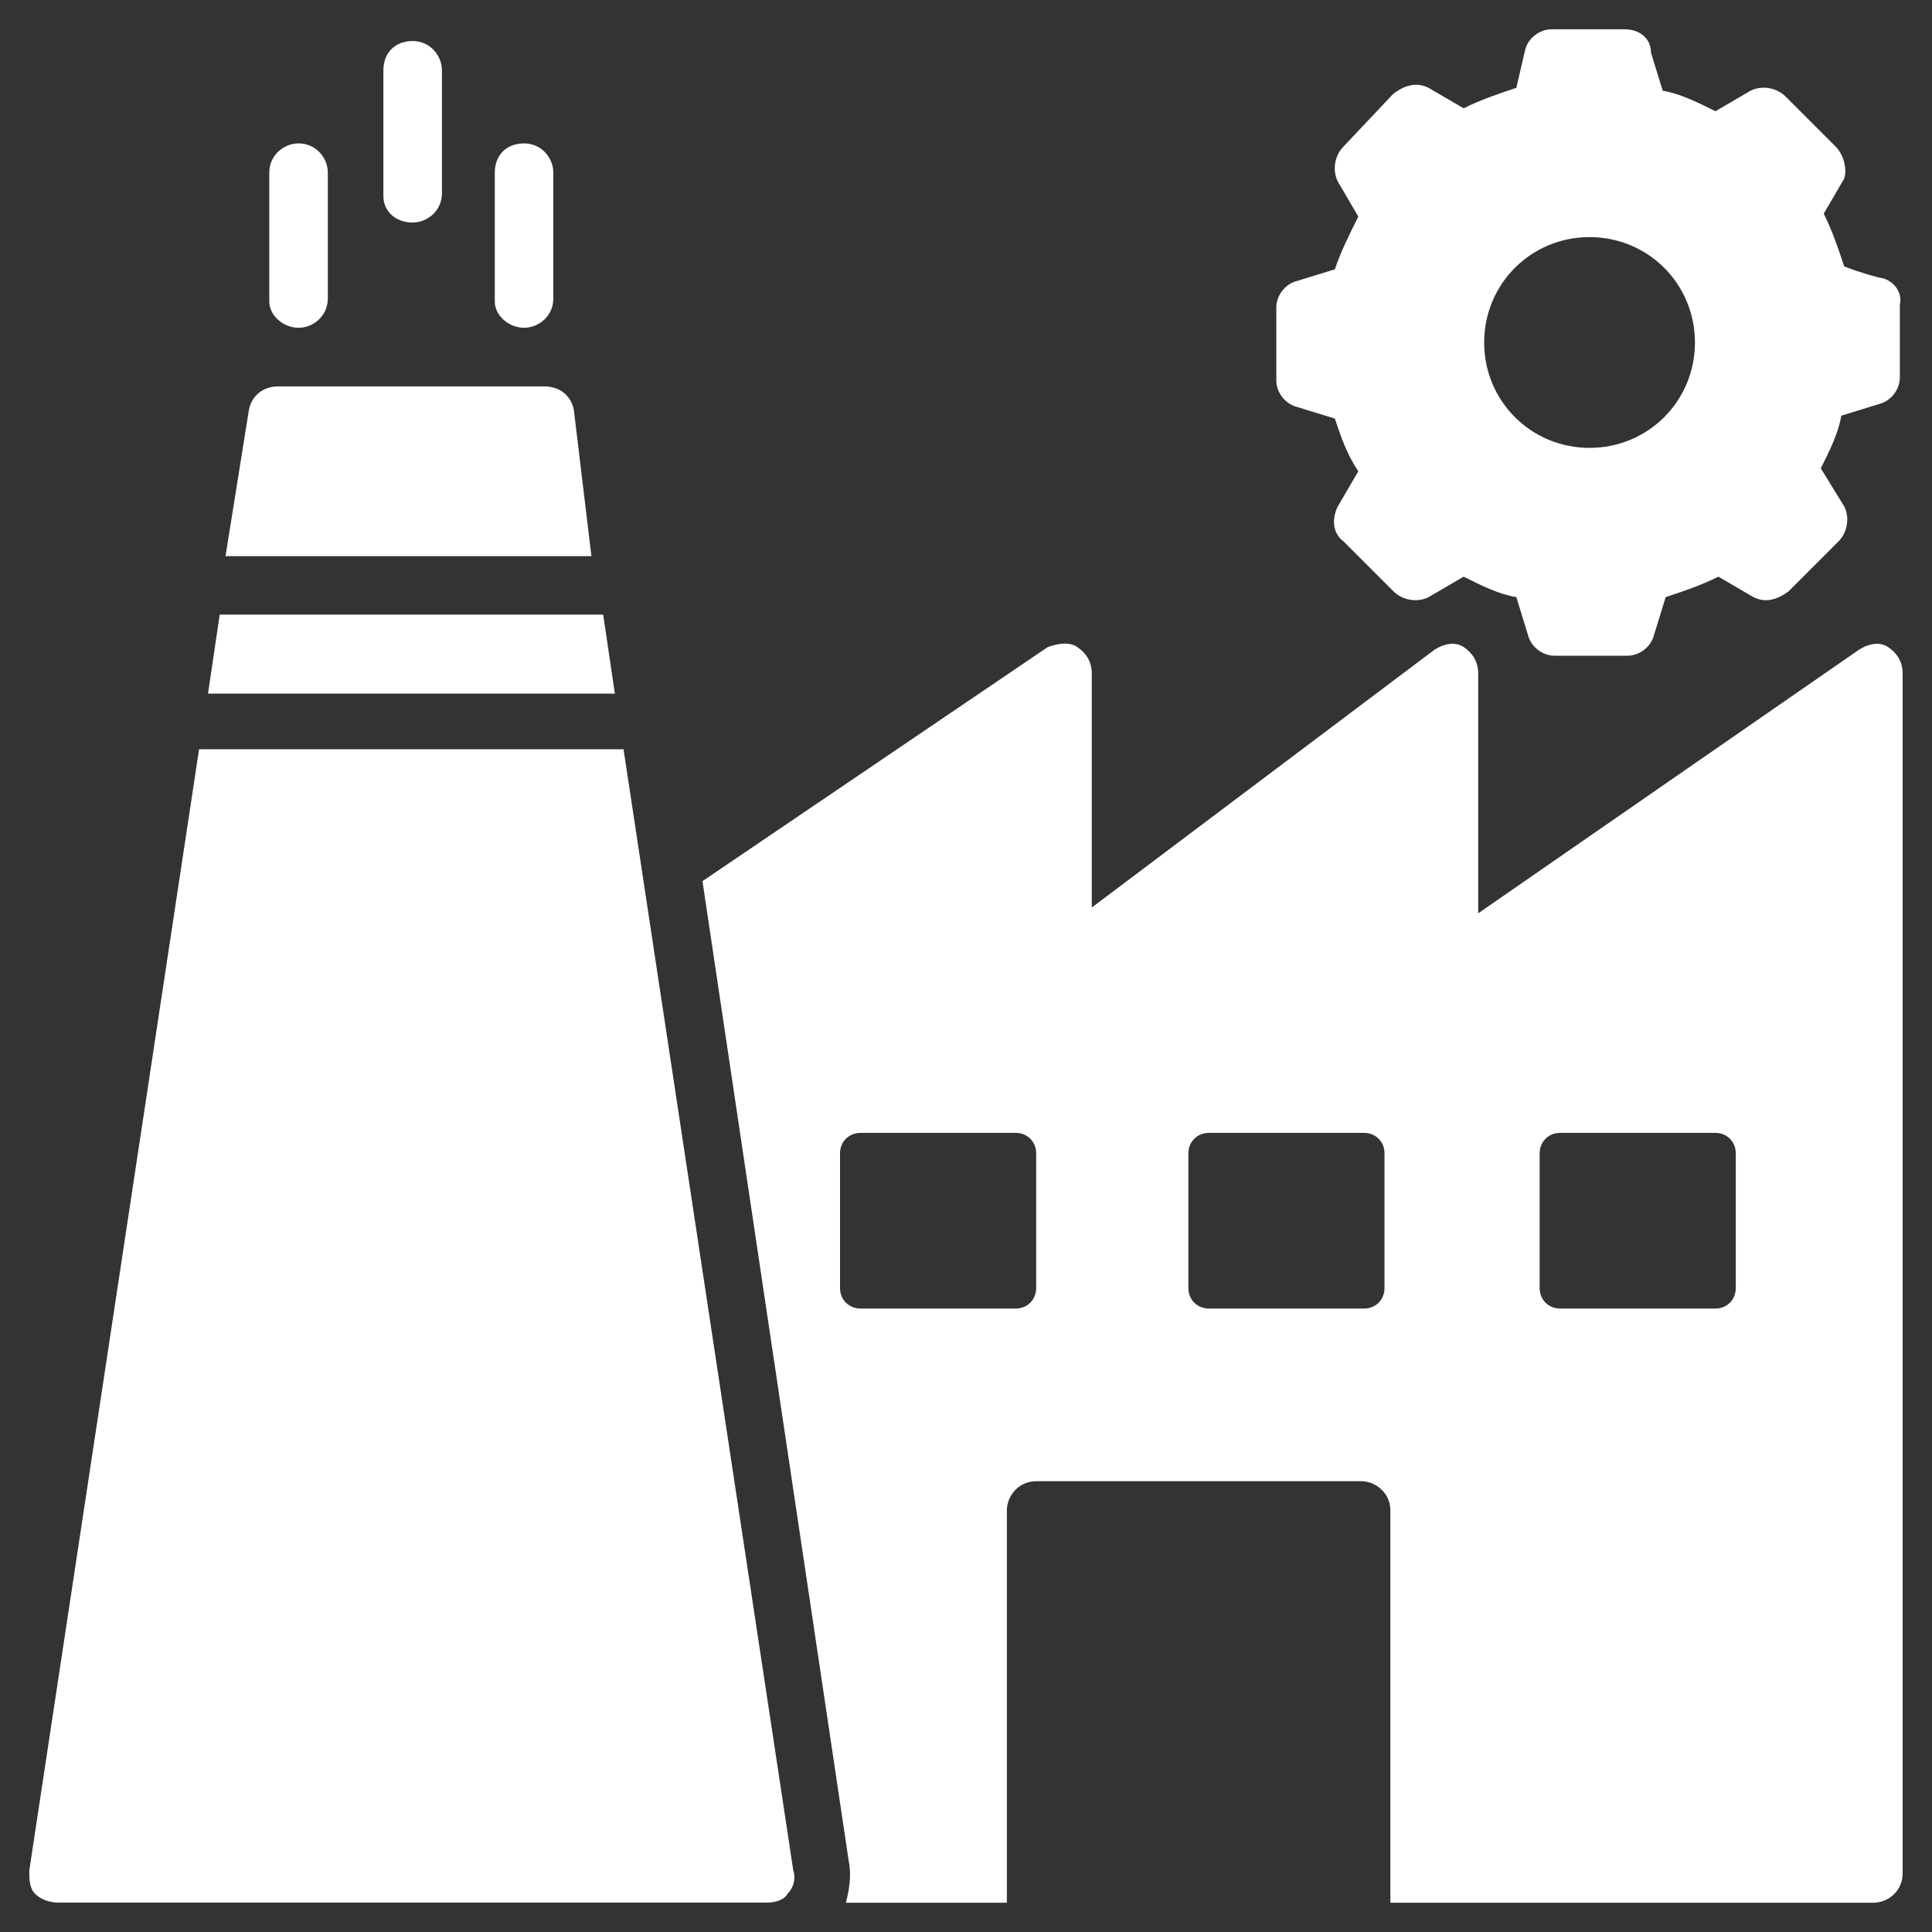 <svg width="50" height="50" viewBox="0 0 50 50" fill="none" xmlns="http://www.w3.org/2000/svg">
<rect x="0" y="0" width="50" height="50" fill="#333333" stroke="none"/>
<g clip-path="url(#clip0_34_914)">
<path d="M48.861 16.744C48.634 16.592 48.331 16.668 48.104 16.819L38.255 23.637V17.425C38.255 17.122 38.104 16.895 37.877 16.744C37.649 16.592 37.346 16.668 37.119 16.819L28.255 23.486V17.425C28.255 17.122 28.104 16.895 27.877 16.744C27.649 16.592 27.346 16.668 27.119 16.744L18.18 22.804L21.968 48.183C22.043 48.562 21.968 48.941 21.892 49.243H26.058V39.092C26.058 38.713 26.361 38.334 26.816 38.334H35.225C35.604 38.334 35.983 38.637 35.983 39.092V49.243H48.483C48.861 49.243 49.24 48.941 49.24 48.486V17.425C49.24 17.122 49.089 16.895 48.861 16.744ZM26.816 33.334C26.816 33.637 26.589 33.865 26.286 33.865H22.271C21.968 33.865 21.74 33.637 21.74 33.334V29.849C21.74 29.547 21.968 29.319 22.271 29.319H26.286C26.589 29.319 26.816 29.547 26.816 29.849V33.334ZM35.831 33.334C35.831 33.637 35.604 33.865 35.301 33.865H31.286C30.983 33.865 30.755 33.637 30.755 33.334V29.849C30.755 29.547 30.983 29.319 31.286 29.319H35.301C35.604 29.319 35.831 29.547 35.831 29.849V33.334ZM44.922 33.334C44.922 33.637 44.695 33.865 44.392 33.865H40.377C40.074 33.865 39.846 33.637 39.846 33.334V29.849C39.846 29.547 40.074 29.319 40.377 29.319H44.392C44.695 29.319 44.922 29.547 44.922 29.849V33.334Z" fill="white"/>
<path d="M15.61 15.906H5.686L5.383 17.951H15.913L15.61 15.906Z" fill="white"/>
<path d="M5.152 19.39L0.758 48.406C0.758 48.633 0.758 48.86 0.909 49.012C1.061 49.163 1.288 49.239 1.515 49.239H19.849C20.076 49.239 20.303 49.163 20.379 49.012C20.53 48.86 20.606 48.633 20.53 48.406L16.137 19.39H5.152Z" fill="white"/>
<path d="M14.851 10.606C14.775 10.227 14.472 10 14.094 10H7.2C6.821 10 6.518 10.227 6.442 10.606L5.836 14.394H15.306L14.851 10.606Z" fill="white"/>
<path d="M13.562 8.483C13.941 8.483 14.32 8.18 14.32 7.726V4.468C14.32 4.089 14.017 3.711 13.562 3.711C13.108 3.711 12.805 4.014 12.805 4.468V7.802C12.805 8.18 13.184 8.483 13.562 8.483Z" fill="white"/>
<path d="M10.68 5.759C11.058 5.759 11.437 5.456 11.437 5.002V1.82C11.437 1.441 11.134 1.062 10.68 1.062C10.225 1.062 9.922 1.365 9.922 1.82V5.077C9.922 5.456 10.225 5.759 10.68 5.759Z" fill="white"/>
<path d="M7.726 8.483C8.105 8.483 8.484 8.18 8.484 7.726V4.468C8.484 4.089 8.181 3.711 7.726 3.711C7.348 3.711 6.969 4.014 6.969 4.468V7.802C6.969 8.18 7.348 8.483 7.726 8.483Z" fill="white"/>
<path d="M48.713 7.197C48.637 7.197 48.107 7.045 47.728 6.894C47.577 6.439 47.425 5.985 47.198 5.53L47.728 4.621C47.804 4.394 47.728 4.015 47.501 3.788L46.213 2.5C45.986 2.273 45.607 2.197 45.304 2.348L44.395 2.879C43.94 2.652 43.486 2.424 43.031 2.348L42.728 1.364C42.728 0.985 42.425 0.758 42.046 0.758H40.153C39.849 0.758 39.546 0.985 39.471 1.288L39.243 2.273C38.789 2.424 38.334 2.576 37.88 2.803L36.971 2.273C36.668 2.121 36.365 2.197 36.062 2.424L34.774 3.788C34.546 4.015 34.471 4.394 34.622 4.697L35.153 5.606C34.925 6.061 34.698 6.515 34.546 6.97L33.562 7.273C33.258 7.348 33.031 7.652 33.031 7.955V9.848C33.031 10.152 33.258 10.454 33.562 10.53L34.546 10.833C34.698 11.288 34.849 11.742 35.153 12.197L34.622 13.106C34.471 13.409 34.471 13.788 34.774 14.015L36.062 15.303C36.289 15.53 36.668 15.606 36.971 15.454L37.88 14.924C38.334 15.152 38.789 15.379 39.243 15.454L39.546 16.439C39.622 16.742 39.925 16.97 40.228 16.97H42.122C42.425 16.97 42.728 16.742 42.804 16.439L43.107 15.454C43.562 15.303 44.016 15.152 44.471 14.924L45.38 15.454C45.683 15.606 45.986 15.53 46.289 15.303L47.577 14.015C47.804 13.788 47.88 13.409 47.728 13.106L47.122 12.121C47.349 11.667 47.577 11.212 47.653 10.758L48.637 10.454C48.94 10.379 49.168 10.076 49.168 9.773V7.879C49.243 7.576 49.016 7.273 48.713 7.197ZM41.137 11.591C39.622 11.591 38.41 10.379 38.41 8.864C38.41 7.348 39.622 6.136 41.137 6.136C42.653 6.136 43.865 7.348 43.865 8.864C43.865 10.379 42.653 11.591 41.137 11.591Z" fill="white"/>
</g>
<defs>
<clipPath id="clip0_34_914">
<rect width="50" height="50" fill="white"/>
</clipPath>
</defs>
</svg>
